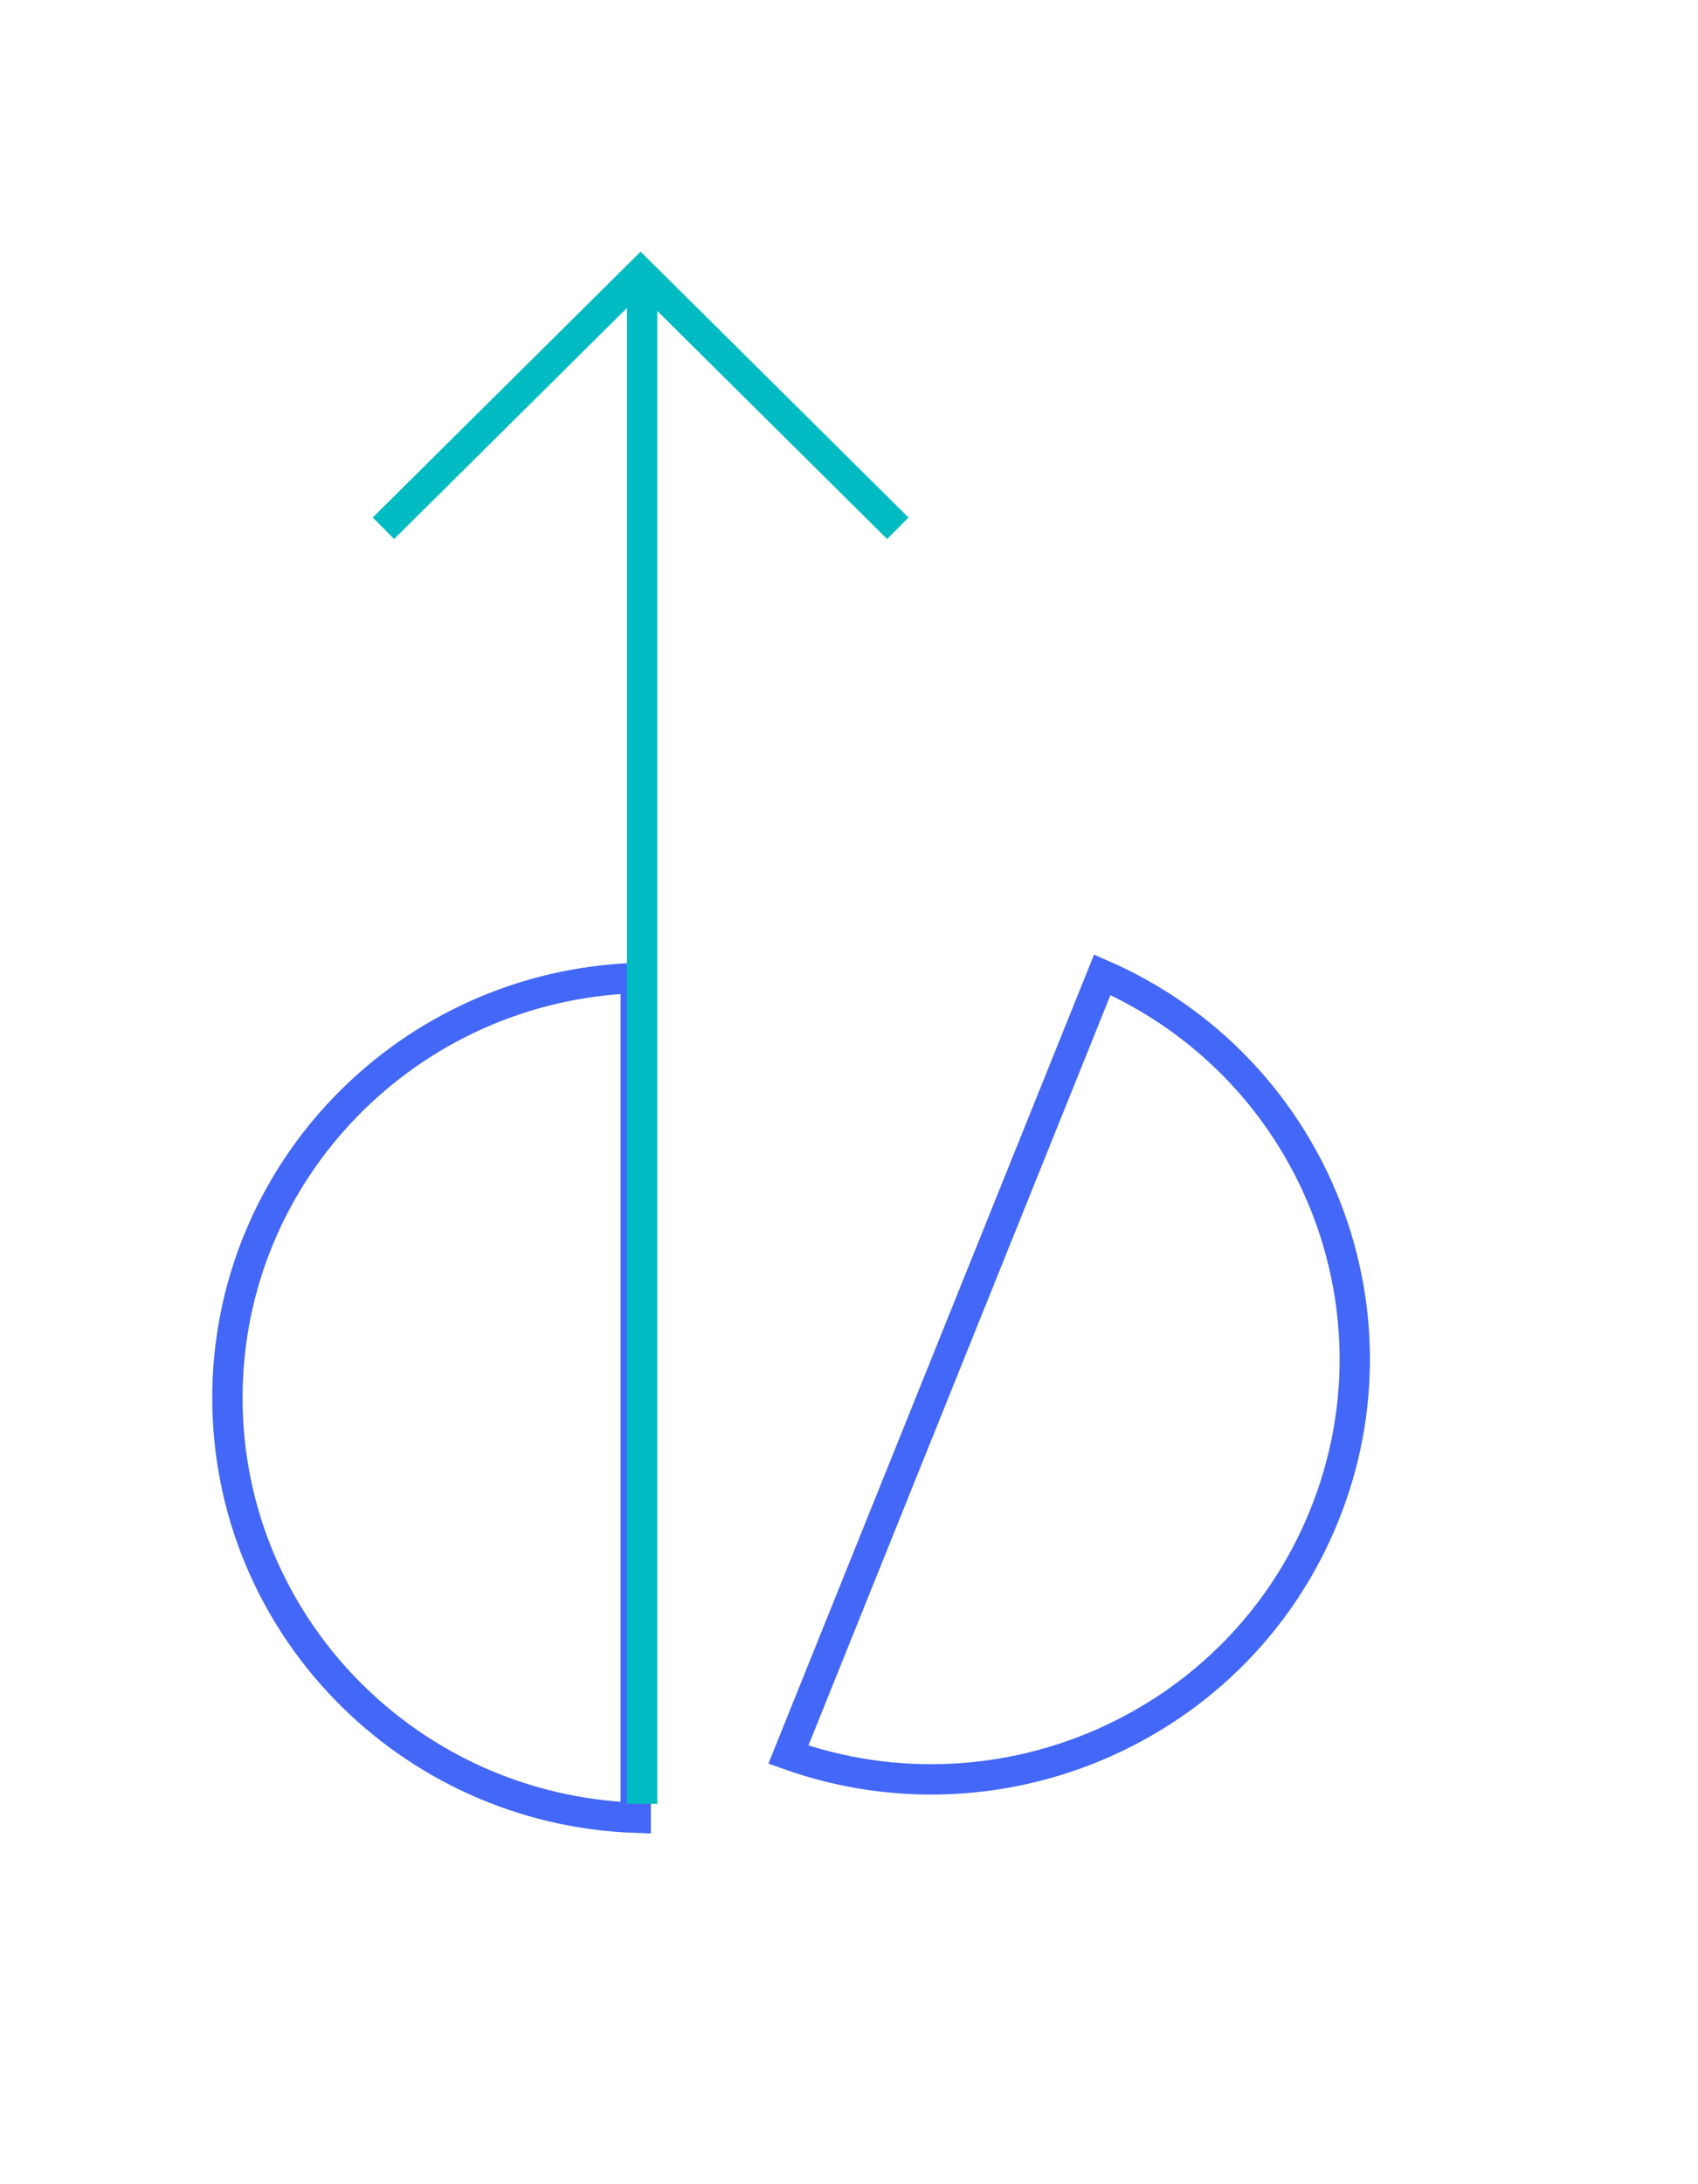<?xml version="1.0" encoding="UTF-8"?> <svg xmlns="http://www.w3.org/2000/svg" width="56" height="72" viewBox="0 0 56 72" fill="none"><path d="M20.966 59.921C13.481 59.66 7.5 53.56 7.5 46.081C7.5 38.602 13.481 32.501 20.966 32.24V59.921Z" stroke="#4367F6"></path><path d="M26.001 57.84C33.048 60.351 40.884 56.887 43.681 49.941C46.478 42.994 43.205 35.129 36.353 32.133L26.001 57.84Z" stroke="#4367F6"></path><path d="M21.177 59.461L21.177 9" stroke="#00BCC2"></path><path d="M12.645 17.414L21.127 9L29.609 17.414" stroke="#00BCC2"></path></svg> 